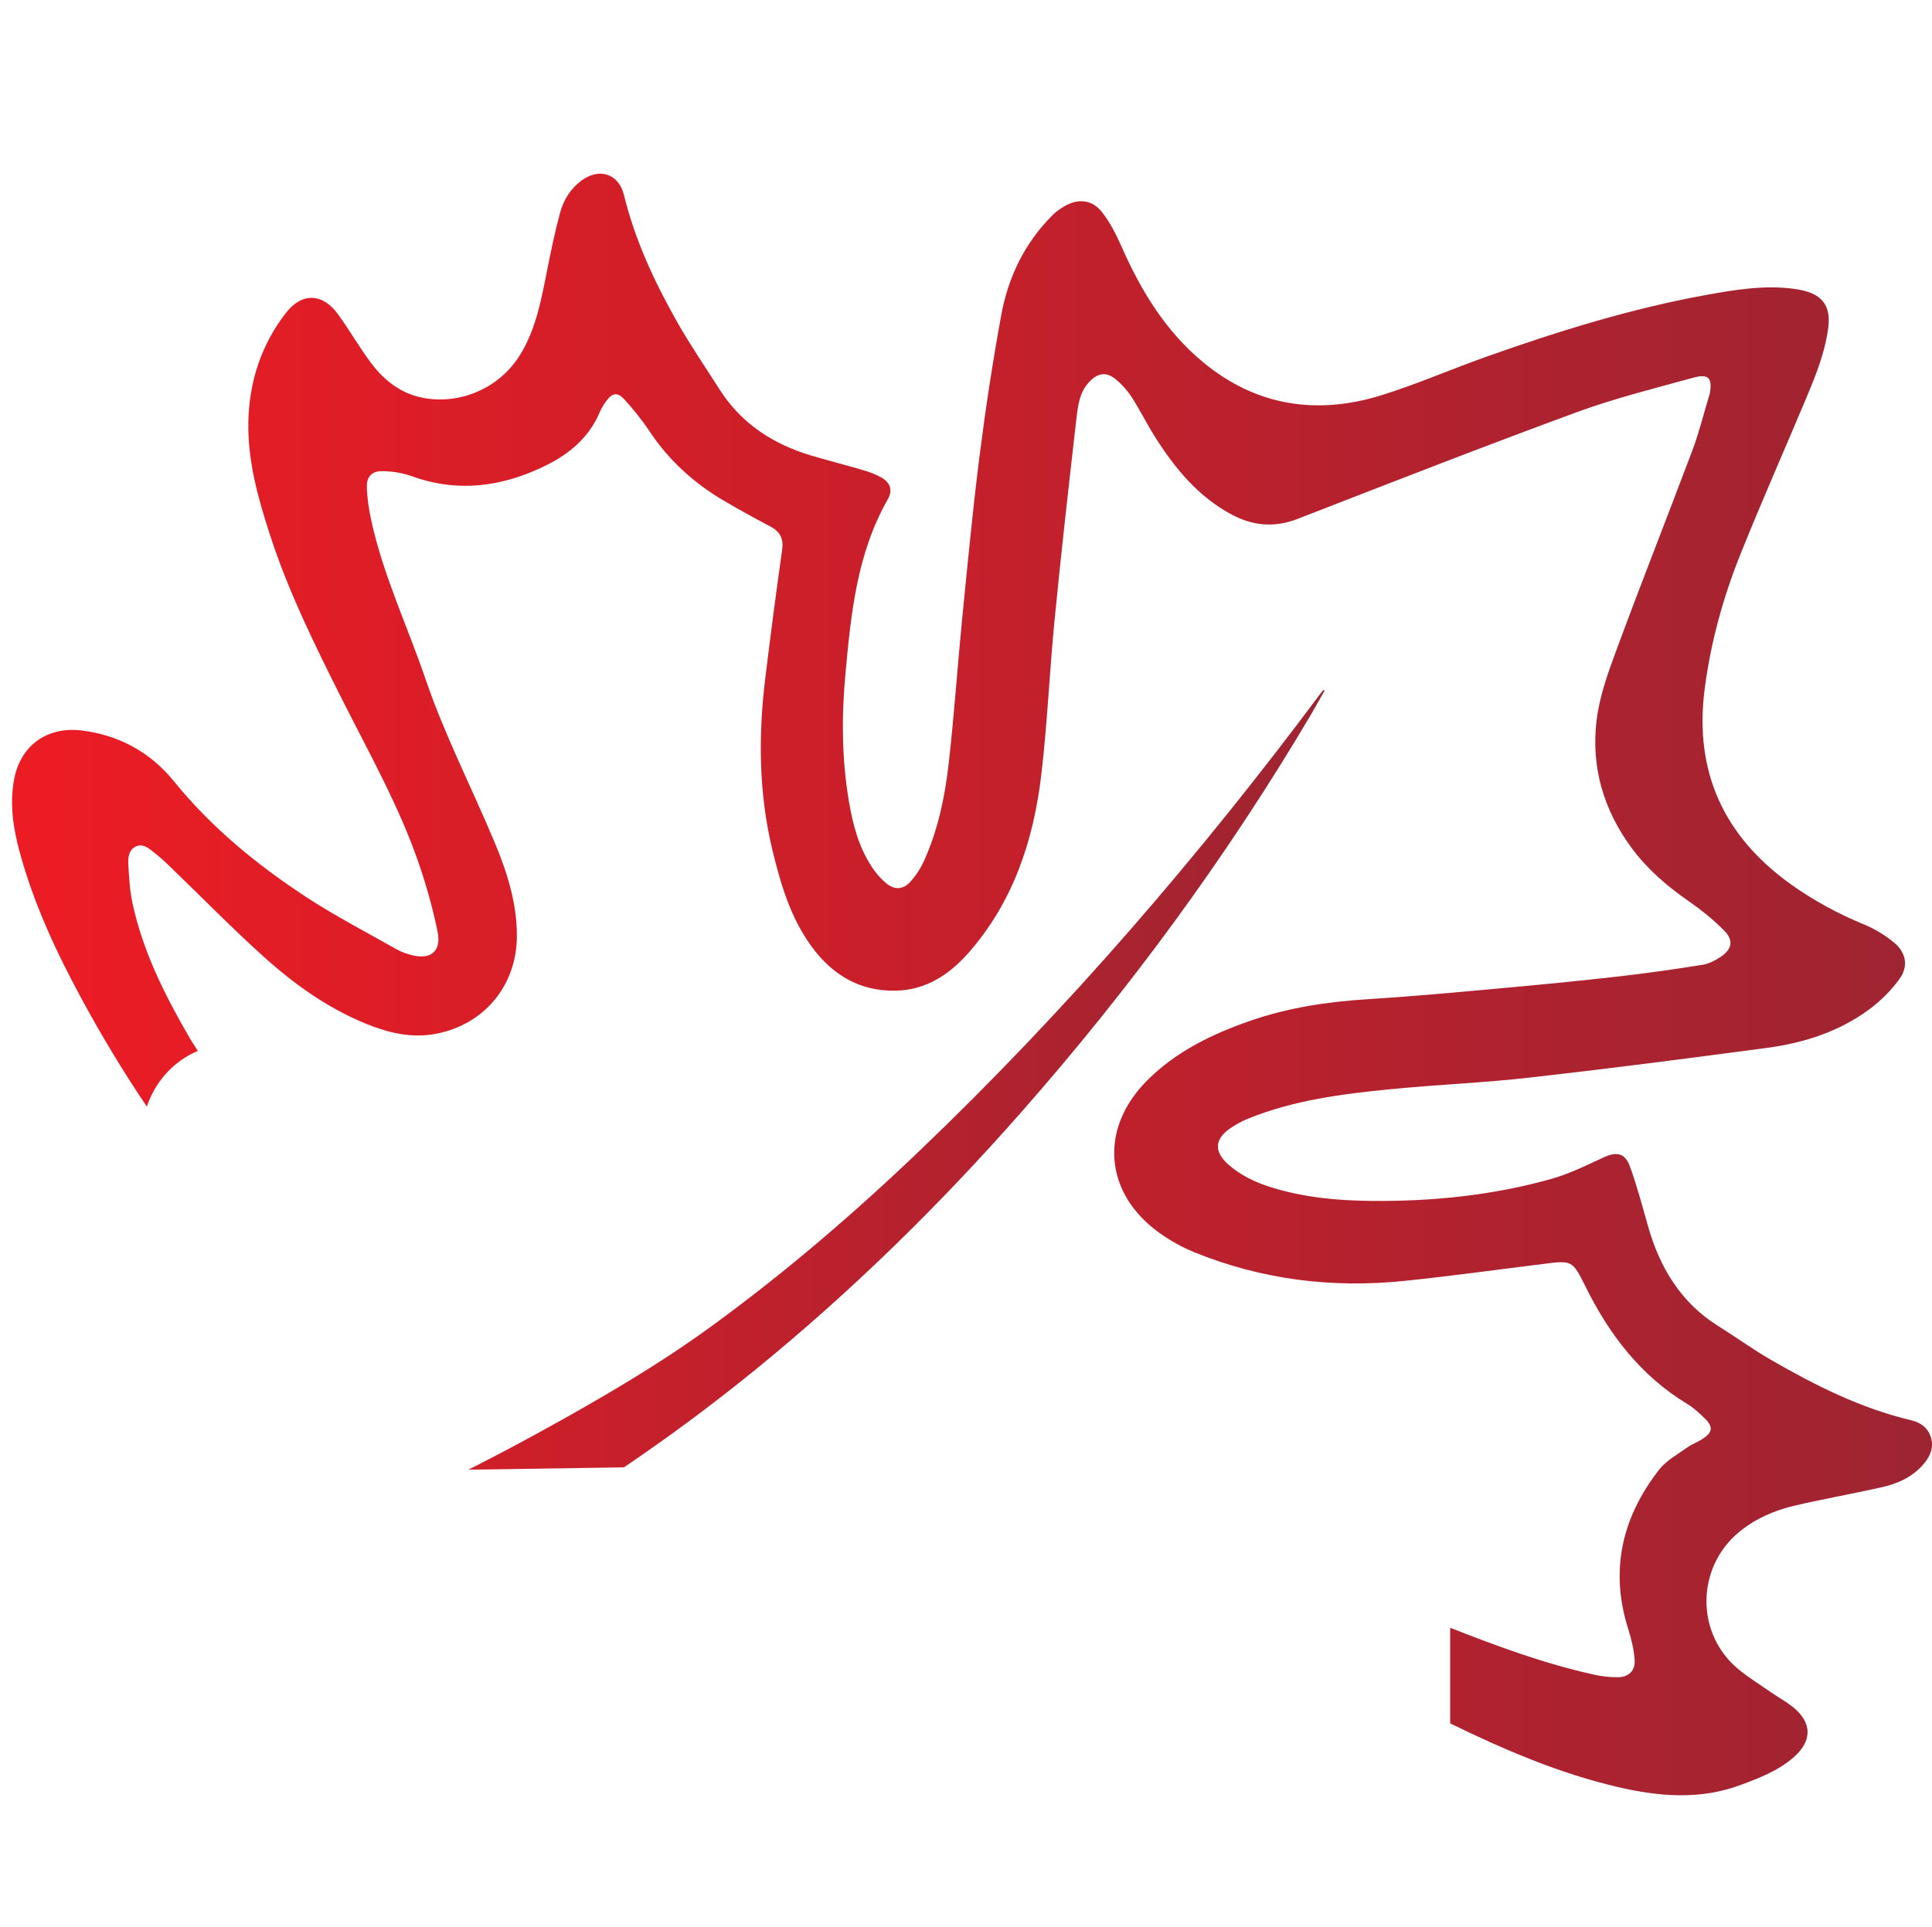 <svg xmlns="http://www.w3.org/2000/svg" xmlns:xlink="http://www.w3.org/1999/xlink" id="Layer_1" viewBox="0 0 199.08 198.64"><defs><style>      .st0 {        fill: url(#linear-gradient1);      }      .st1 {        fill: url(#linear-gradient);      }    </style><linearGradient id="linear-gradient" x1="307.99" y1="101.5" x2="505.81" y2="101.5" gradientTransform="translate(-306.73)" gradientUnits="userSpaceOnUse"><stop offset="0" stop-color="#ed1c24"></stop><stop offset=".29" stop-color="#d51e28"></stop><stop offset="1" stop-color="#9e2432"></stop></linearGradient><linearGradient id="linear-gradient1" x1="304.64" y1="111.28" x2="443.23" y2="111.28" xlink:href="#linear-gradient"></linearGradient></defs><path class="st1" d="M199.05,148.53c-.18-1.2-.99-1.88-2.1-2.15-5.16-1.22-9.83-3.56-14.38-6.18-1.87-1.07-3.62-2.35-5.45-3.49-3.92-2.43-6.1-6.07-7.32-10.4-.58-2.04-1.12-4.1-1.85-6.1-.51-1.41-1.4-1.54-2.76-.9-1.74.81-3.5,1.67-5.33,2.19-6.05,1.7-12.26,2.33-18.54,2.27-3.48-.03-6.94-.35-10.29-1.39-1.65-.51-3.19-1.23-4.49-2.39-1.44-1.29-1.39-2.57.18-3.67.59-.41,1.24-.77,1.91-1.04,4.65-1.88,9.57-2.52,14.51-3.01,4.85-.48,9.73-.67,14.58-1.22,8.13-.92,16.24-1.97,24.34-3.05,3.82-.51,7.45-1.67,10.58-3.99,1.17-.87,2.25-1.95,3.1-3.13.92-1.28.68-2.68-.53-3.7-.93-.78-2.01-1.44-3.13-1.9-2.68-1.11-5.21-2.47-7.57-4.16-6.89-4.95-9.95-11.59-8.86-20.08.62-4.81,1.9-9.45,3.69-13.92,2.2-5.48,4.6-10.88,6.88-16.33.96-2.3,1.88-4.61,2.18-7.12.24-2.07-.57-3.26-2.61-3.73-.3-.07-.6-.13-.91-.17-3.05-.41-6.04.08-9.02.62-7.76,1.4-15.27,3.74-22.69,6.37-3.64,1.29-7.19,2.85-10.87,3.99-6.65,2.05-12.88,1.09-18.33-3.42-3.87-3.2-6.4-7.37-8.4-11.91-.55-1.24-1.18-2.49-2.01-3.55-1.03-1.32-2.49-1.44-3.92-.59-.45.27-.89.59-1.26.97-2.81,2.84-4.49,6.31-5.2,10.18-.89,4.84-1.63,9.72-2.25,14.61-.71,5.61-1.24,11.25-1.8,16.88-.49,4.99-.82,10-1.4,14.98-.39,3.36-1.1,6.69-2.51,9.81-.35.78-.84,1.53-1.41,2.16-.72.82-1.63.87-2.47.18-.55-.45-1.05-1.02-1.45-1.62-1.4-2.09-2.02-4.47-2.43-6.92-.72-4.31-.75-8.66-.35-13,.57-6.22,1.18-12.45,4.37-18.05.54-.95.26-1.73-.7-2.27-.56-.31-1.17-.54-1.78-.72-1.8-.53-3.62-.99-5.41-1.52-3.94-1.18-7.22-3.3-9.46-6.84-1.46-2.29-3-4.54-4.34-6.9-2.35-4.15-4.36-8.45-5.5-13.13-.53-2.16-2.51-2.81-4.32-1.51-1.16.84-1.9,2.02-2.26,3.36-.54,2-.96,4.03-1.36,6.06-.56,2.83-1.09,5.67-2.54,8.22-1.95,3.44-5.74,5.35-9.61,4.89-2.58-.31-4.48-1.71-5.97-3.7-1.21-1.61-2.21-3.37-3.4-5.01-1.58-2.19-3.72-2.27-5.37-.14-2.55,3.29-3.79,7.11-3.87,11.24-.08,4,.99,7.81,2.21,11.58,1.9,5.88,4.63,11.4,7.4,16.91,2.86,5.7,6.03,11.27,8.07,17.35.74,2.19,1.36,4.44,1.82,6.7.41,2.01-.7,2.92-2.68,2.4-.54-.14-1.08-.32-1.56-.6-3.12-1.77-6.31-3.42-9.3-5.38-5.08-3.33-9.75-7.15-13.62-11.92-2.41-2.97-5.62-4.76-9.48-5.24-3.61-.45-6.37,1.55-7.01,5.1-.46,2.57-.06,5.08.62,7.55,1.45,5.27,3.74,10.19,6.33,14.97,2.08,3.84,4.32,7.56,6.74,11.14.86-2.58,2.76-4.69,5.25-5.74-.32-.52-.67-1.03-.97-1.56-2.5-4.33-4.72-8.79-5.77-13.72-.27-1.28-.34-2.61-.42-3.92-.04-.69.02-1.48.74-1.85.75-.38,1.35.16,1.89.58.66.51,1.28,1.09,1.88,1.68,3.11,3,6.13,6.09,9.33,8.98,3.19,2.89,6.67,5.39,10.7,7.03,2.29.93,4.67,1.49,7.14,1.02,5.02-.95,8.36-5.01,8.36-10.12,0-3.37-1-6.52-2.28-9.58-2.35-5.63-5.15-11.05-7.13-16.85-1.87-5.48-4.38-10.73-5.61-16.43-.24-1.11-.41-2.26-.44-3.39-.03-1.02.51-1.63,1.53-1.62,1.04,0,2.13.17,3.11.52,4.76,1.72,9.32,1.09,13.75-1.08,2.48-1.21,4.52-2.92,5.62-5.55.16-.38.39-.75.64-1.09.64-.89,1.18-.98,1.91-.17.92,1.02,1.79,2.09,2.55,3.23,1.99,3.01,4.58,5.36,7.67,7.18,1.57.92,3.16,1.8,4.78,2.65,1.02.54,1.4,1.25,1.23,2.44-.62,4.35-1.18,8.71-1.72,13.08-.74,6-.7,11.97.73,17.88.85,3.5,1.86,6.93,4.02,9.89,2.15,2.95,5,4.65,8.71,4.56,3.1-.07,5.49-1.66,7.46-3.89,4.62-5.25,6.71-11.6,7.51-18.38.63-5.34.85-10.73,1.38-16.08.67-6.83,1.44-13.65,2.22-20.47.16-1.37.29-2.8,1.33-3.91.87-.93,1.76-1.09,2.74-.28.62.51,1.18,1.13,1.62,1.8.86,1.34,1.57,2.78,2.42,4.13,2.04,3.23,4.44,6.15,7.88,8,2.18,1.17,4.41,1.39,6.79.47,9.57-3.72,19.14-7.46,28.77-11,3.93-1.44,8.02-2.46,12.06-3.57,1.56-.43,1.95.06,1.67,1.64-.01.08-.04.16-.07.24-.57,1.87-1.03,3.78-1.72,5.61-2.58,6.86-5.28,13.68-7.82,20.56-.87,2.35-1.75,4.78-2.05,7.25-.59,4.79.7,9.22,3.58,13.14,1.61,2.19,3.64,3.94,5.87,5.49,1.32.92,2.61,1.95,3.73,3.1.96.98.75,1.9-.4,2.67-.57.38-1.24.72-1.9.82-2.88.46-5.76.87-8.65,1.2-4.12.47-8.25.87-12.38,1.24-4.47.41-8.93.82-13.41,1.1-4.13.26-8.19.86-12.11,2.22-3.95,1.37-7.68,3.17-10.67,6.18-4.94,4.97-4.4,11.61,1.29,15.69,1.11.79,2.33,1.48,3.59,1.99,6.94,2.82,14.17,3.72,21.59,2.96,4.79-.49,9.57-1.16,14.35-1.75,2.96-.37,3.02-.41,4.35,2.28,2.46,4.98,5.7,9.24,10.53,12.16.66.4,1.25.95,1.81,1.5.84.82.78,1.4-.18,2.04-.53.36-1.16.58-1.68.95-.99.71-2.14,1.33-2.87,2.27-3.85,4.94-5.11,10.42-3.16,16.5.32,1,.56,2.06.64,3.1.08,1.12-.63,1.8-1.76,1.79-.83,0-1.68-.09-2.49-.28-5.09-1.13-9.94-2.92-14.76-4.82v9.86c5.56,2.71,11.23,5.15,17.29,6.56,4.24.99,8.46,1.34,12.65-.22,1.92-.71,3.83-1.45,5.41-2.81,2-1.72,1.97-3.65-.11-5.28-.68-.53-1.45-.95-2.17-1.45-1.15-.8-2.35-1.53-3.42-2.43-4.39-3.67-4.3-10.46.14-14.11,1.68-1.38,3.64-2.22,5.73-2.71,2.97-.69,5.98-1.22,8.95-1.89,1.63-.36,3.14-1.04,4.28-2.35.61-.7,1.02-1.5.87-2.46Z"></path><path class="st0" d="M136.5,71.18s-.08-.05-.12-.07c-.09.1-.18.19-.26.3-12.53,16.81-26.16,32.65-41.32,47.15-6.71,6.42-13.75,12.47-21.26,17.96-5.71,4.18-11.81,7.72-18.01,11.12-2.4,1.32-4.83,2.6-7.27,3.83l16.03-.24c4.64-3.14,9.15-6.49,13.53-10.05,9.88-8.04,18.94-16.93,27.35-26.48,11.22-12.74,21.23-26.37,29.88-40.99.49-.83.95-1.68,1.43-2.52Z"></path></svg>